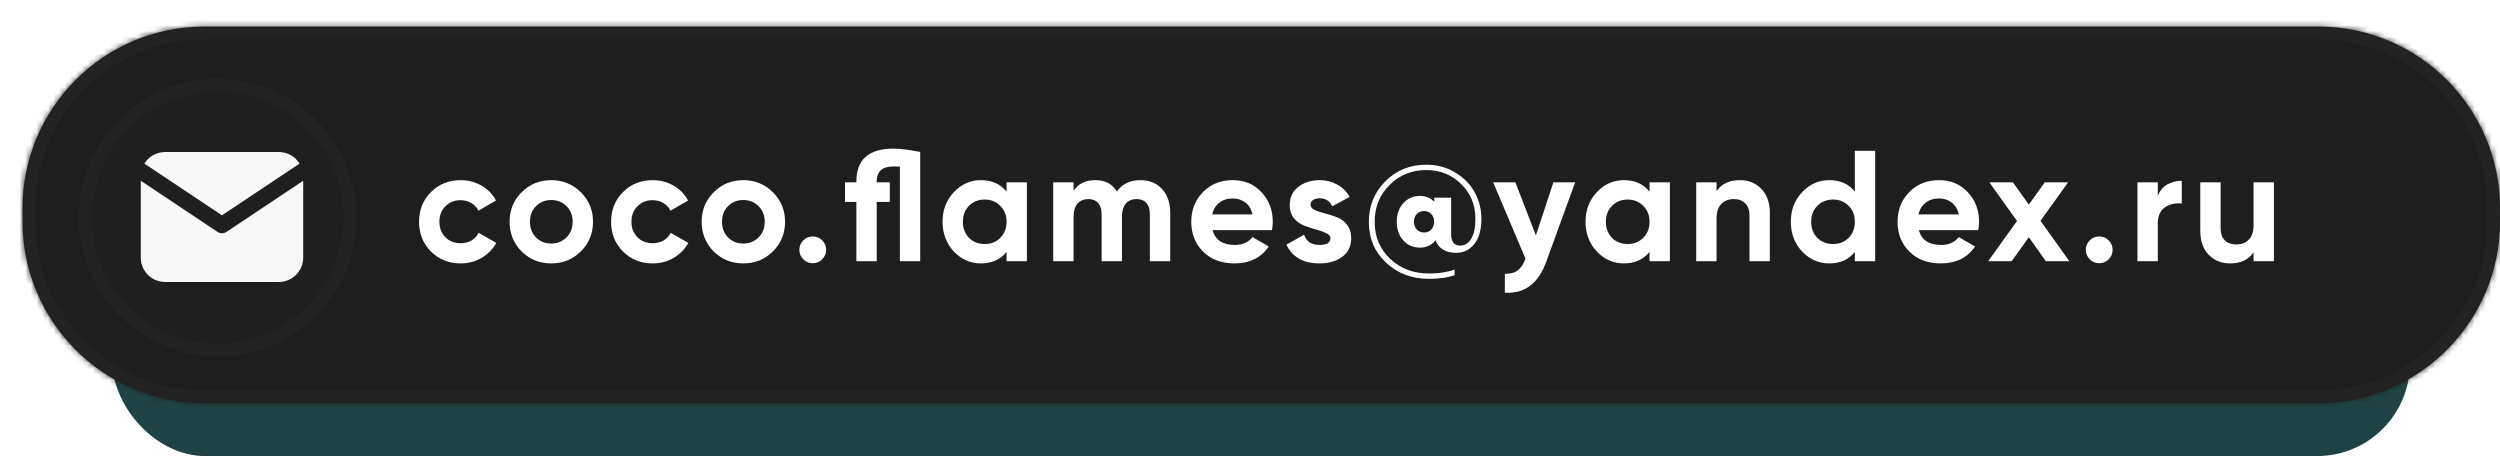 <?xml version="1.0" encoding="UTF-8"?> <svg xmlns="http://www.w3.org/2000/svg" width="444" height="81" viewBox="0 0 444 81" fill="none"><rect x="20" y="48" width="408" height="33" rx="16.5" fill="#1D4344"></rect><mask id="path-2-inside-1_13_476" fill="white"><path d="M4 37C4 19.172 18.452 4.72 36.28 4.72H411.72C429.548 4.72 444 19.172 444 37V39.328C444 57.155 429.548 71.608 411.72 71.608H36.28C18.452 71.608 4 57.155 4 39.328V37Z"></path></mask><path d="M4 37C4 19.172 18.452 4.72 36.28 4.72H411.72C429.548 4.72 444 19.172 444 37V39.328C444 57.155 429.548 71.608 411.72 71.608H36.28C18.452 71.608 4 57.155 4 39.328V37Z" fill="#1E1E1E"></path><path d="M36.28 6.976H411.72V2.463H36.28V6.976ZM441.743 37V39.328H446.257V37H441.743ZM411.72 69.351H36.28V73.864H411.72V69.351ZM6.257 39.328V37H1.743V39.328H6.257ZM36.28 69.351C19.698 69.351 6.257 55.909 6.257 39.328H1.743C1.743 58.401 17.206 73.864 36.28 73.864V69.351ZM441.743 39.328C441.743 55.909 428.301 69.351 411.72 69.351V73.864C430.794 73.864 446.257 58.401 446.257 39.328H441.743ZM411.72 6.976C428.301 6.976 441.743 20.418 441.743 37H446.257C446.257 17.926 430.794 2.463 411.72 2.463V6.976ZM36.28 2.463C17.206 2.463 1.743 17.926 1.743 37H6.257C6.257 20.418 19.698 6.976 36.28 6.976V2.463Z" fill="#232323" mask="url(#path-2-inside-1_13_476)"></path><path d="M81.815 46.78C79.706 46.78 77.942 46.07 76.523 44.652C75.123 43.233 74.423 41.478 74.423 39.388C74.423 37.297 75.123 35.542 76.523 34.124C77.942 32.705 79.706 31.996 81.815 31.996C83.177 31.996 84.419 32.322 85.539 32.976C86.659 33.629 87.508 34.506 88.087 35.608L84.979 37.428C84.699 36.849 84.269 36.392 83.691 36.056C83.131 35.72 82.496 35.552 81.787 35.552C80.704 35.552 79.808 35.916 79.099 36.644C78.389 37.353 78.035 38.268 78.035 39.388C78.035 40.489 78.389 41.404 79.099 42.132C79.808 42.841 80.704 43.196 81.787 43.196C82.515 43.196 83.159 43.037 83.719 42.72C84.297 42.384 84.727 41.926 85.007 41.348L88.143 43.14C87.527 44.241 86.659 45.128 85.539 45.8C84.419 46.453 83.177 46.78 81.815 46.78ZM103.162 44.652C101.725 46.07 99.97 46.78 97.898 46.78C95.826 46.78 94.072 46.07 92.634 44.652C91.216 43.214 90.506 41.46 90.506 39.388C90.506 37.316 91.216 35.57 92.634 34.152C94.072 32.714 95.826 31.996 97.898 31.996C99.97 31.996 101.725 32.714 103.162 34.152C104.6 35.57 105.318 37.316 105.318 39.388C105.318 41.46 104.6 43.214 103.162 44.652ZM95.182 42.16C95.91 42.888 96.816 43.252 97.898 43.252C98.981 43.252 99.886 42.888 100.614 42.16C101.342 41.432 101.706 40.508 101.706 39.388C101.706 38.268 101.342 37.344 100.614 36.616C99.886 35.888 98.981 35.524 97.898 35.524C96.816 35.524 95.91 35.888 95.182 36.616C94.473 37.344 94.118 38.268 94.118 39.388C94.118 40.508 94.473 41.432 95.182 42.16ZM115.923 46.78C113.814 46.78 112.05 46.07 110.631 44.652C109.231 43.233 108.531 41.478 108.531 39.388C108.531 37.297 109.231 35.542 110.631 34.124C112.05 32.705 113.814 31.996 115.923 31.996C117.286 31.996 118.527 32.322 119.647 32.976C120.767 33.629 121.617 34.506 122.195 35.608L119.087 37.428C118.807 36.849 118.378 36.392 117.799 36.056C117.239 35.72 116.605 35.552 115.895 35.552C114.813 35.552 113.917 35.916 113.207 36.644C112.498 37.353 112.143 38.268 112.143 39.388C112.143 40.489 112.498 41.404 113.207 42.132C113.917 42.841 114.813 43.196 115.895 43.196C116.623 43.196 117.267 43.037 117.827 42.72C118.406 42.384 118.835 41.926 119.115 41.348L122.251 43.14C121.635 44.241 120.767 45.128 119.647 45.8C118.527 46.453 117.286 46.78 115.923 46.78ZM137.271 44.652C135.834 46.07 134.079 46.78 132.007 46.78C129.935 46.78 128.18 46.07 126.743 44.652C125.324 43.214 124.615 41.46 124.615 39.388C124.615 37.316 125.324 35.57 126.743 34.152C128.18 32.714 129.935 31.996 132.007 31.996C134.079 31.996 135.834 32.714 137.271 34.152C138.708 35.57 139.427 37.316 139.427 39.388C139.427 41.46 138.708 43.214 137.271 44.652ZM129.291 42.16C130.019 42.888 130.924 43.252 132.007 43.252C133.09 43.252 133.995 42.888 134.723 42.16C135.451 41.432 135.815 40.508 135.815 39.388C135.815 38.268 135.451 37.344 134.723 36.616C133.995 35.888 133.09 35.524 132.007 35.524C130.924 35.524 130.019 35.888 129.291 36.616C128.582 37.344 128.227 38.268 128.227 39.388C128.227 40.508 128.582 41.432 129.291 42.16ZM146.027 46.052C145.56 46.518 145 46.752 144.347 46.752C143.694 46.752 143.134 46.518 142.667 46.052C142.2 45.585 141.967 45.025 141.967 44.372C141.967 43.718 142.2 43.158 142.667 42.692C143.134 42.225 143.694 41.992 144.347 41.992C145 41.992 145.56 42.225 146.027 42.692C146.494 43.158 146.727 43.718 146.727 44.372C146.727 45.025 146.494 45.585 146.027 46.052ZM158.671 26.396C159.884 26.396 161.471 26.592 163.431 26.984V46.388H159.819V29.588C159.558 29.569 159.175 29.56 158.671 29.56C156.692 29.56 155.703 30.456 155.703 32.248V32.388H158.027V35.86H155.703V46.388H152.091V35.86H150.075V32.388H152.091V32.248C152.091 28.346 154.284 26.396 158.671 26.396ZM178.765 32.388H182.377V46.388H178.765V44.736C177.682 46.098 176.161 46.78 174.201 46.78C172.334 46.78 170.729 46.07 169.385 44.652C168.06 43.214 167.397 41.46 167.397 39.388C167.397 37.316 168.06 35.57 169.385 34.152C170.729 32.714 172.334 31.996 174.201 31.996C176.161 31.996 177.682 32.677 178.765 34.04V32.388ZM172.101 42.244C172.829 42.972 173.753 43.336 174.873 43.336C175.993 43.336 176.917 42.972 177.645 42.244C178.392 41.497 178.765 40.545 178.765 39.388C178.765 38.23 178.392 37.288 177.645 36.56C176.917 35.813 175.993 35.44 174.873 35.44C173.753 35.44 172.829 35.813 172.101 36.56C171.373 37.288 171.009 38.23 171.009 39.388C171.009 40.545 171.373 41.497 172.101 42.244ZM202.536 31.996C204.142 31.996 205.42 32.518 206.372 33.564C207.343 34.609 207.828 36.009 207.828 37.764V46.388H204.216V38.016C204.216 37.176 204.011 36.522 203.6 36.056C203.19 35.589 202.611 35.356 201.864 35.356C201.043 35.356 200.399 35.626 199.932 36.168C199.484 36.709 199.26 37.493 199.26 38.52V46.388H195.648V38.016C195.648 37.176 195.443 36.522 195.032 36.056C194.622 35.589 194.043 35.356 193.296 35.356C192.494 35.356 191.85 35.626 191.364 36.168C190.898 36.709 190.664 37.493 190.664 38.52V46.388H187.052V32.388H190.664V33.872C191.504 32.621 192.802 31.996 194.556 31.996C196.274 31.996 197.543 32.668 198.364 34.012C199.298 32.668 200.688 31.996 202.536 31.996ZM215.348 40.872C215.833 42.626 217.149 43.504 219.296 43.504C220.677 43.504 221.723 43.037 222.432 42.104L225.344 43.784C223.963 45.781 221.928 46.78 219.24 46.78C216.925 46.78 215.068 46.08 213.668 44.68C212.268 43.28 211.568 41.516 211.568 39.388C211.568 37.278 212.259 35.524 213.64 34.124C215.021 32.705 216.795 31.996 218.96 31.996C221.013 31.996 222.703 32.705 224.028 34.124C225.372 35.542 226.044 37.297 226.044 39.388C226.044 39.854 225.997 40.349 225.904 40.872H215.348ZM215.292 38.072H222.432C222.227 37.12 221.797 36.41 221.144 35.944C220.509 35.477 219.781 35.244 218.96 35.244C217.989 35.244 217.187 35.496 216.552 36C215.917 36.485 215.497 37.176 215.292 38.072ZM232.751 36.364C232.751 36.737 232.993 37.045 233.479 37.288C233.983 37.512 234.589 37.717 235.299 37.904C236.008 38.072 236.717 38.296 237.427 38.576C238.136 38.837 238.733 39.285 239.219 39.92C239.723 40.554 239.975 41.348 239.975 42.3C239.975 43.737 239.433 44.848 238.351 45.632C237.287 46.397 235.952 46.78 234.347 46.78C231.472 46.78 229.512 45.669 228.467 43.448L231.603 41.684C232.013 42.897 232.928 43.504 234.347 43.504C235.635 43.504 236.279 43.102 236.279 42.3C236.279 41.926 236.027 41.628 235.523 41.404C235.037 41.161 234.44 40.946 233.731 40.76C233.021 40.573 232.312 40.34 231.603 40.06C230.893 39.78 230.287 39.341 229.783 38.744C229.297 38.128 229.055 37.362 229.055 36.448C229.055 35.066 229.559 33.984 230.567 33.2C231.593 32.397 232.863 31.996 234.375 31.996C235.513 31.996 236.549 32.257 237.483 32.78C238.416 33.284 239.153 34.012 239.695 34.964L236.615 36.644C236.167 35.692 235.42 35.216 234.375 35.216C233.908 35.216 233.516 35.318 233.199 35.524C232.9 35.729 232.751 36.009 232.751 36.364ZM253.298 29.252C255.277 29.252 257.032 29.737 258.562 30.708C260.093 31.66 261.232 32.854 261.978 34.292C262.725 35.729 263.098 37.241 263.098 38.828C263.098 40.769 262.678 42.272 261.838 43.336C260.998 44.381 259.934 44.904 258.646 44.904C256.761 44.904 255.529 44.166 254.95 42.692C254.241 43.55 253.317 43.98 252.178 43.98C250.984 43.98 249.994 43.55 249.21 42.692C248.445 41.814 248.062 40.713 248.062 39.388C248.062 38.062 248.445 36.97 249.21 36.112C249.994 35.234 250.984 34.796 252.178 34.796C253.186 34.796 254.036 35.141 254.726 35.832V35.104H257.722V41.572C257.722 42.934 258.264 43.616 259.346 43.616C260.149 43.616 260.793 43.214 261.278 42.412C261.782 41.609 262.034 40.414 262.034 38.828C262.034 36.401 261.194 34.357 259.514 32.696C257.834 31.034 255.762 30.204 253.298 30.204C250.722 30.204 248.548 31.09 246.774 32.864C245.02 34.618 244.142 36.793 244.142 39.388C244.142 42.038 245.057 44.232 246.886 45.968C248.716 47.704 251.021 48.572 253.802 48.572C255.557 48.572 257.069 48.338 258.338 47.872V48.88C257.088 49.309 255.576 49.524 253.802 49.524C250.741 49.524 248.193 48.562 246.158 46.64C244.124 44.736 243.106 42.318 243.106 39.388C243.106 36.569 244.077 34.18 246.018 32.22C247.978 30.241 250.405 29.252 253.298 29.252ZM252.934 41.292C253.457 41.292 253.877 41.114 254.194 40.76C254.53 40.405 254.698 39.948 254.698 39.388C254.698 38.809 254.53 38.352 254.194 38.016C253.877 37.661 253.457 37.484 252.934 37.484C252.393 37.484 251.954 37.661 251.618 38.016C251.282 38.352 251.114 38.809 251.114 39.388C251.114 39.948 251.282 40.405 251.618 40.76C251.954 41.114 252.393 41.292 252.934 41.292ZM275.882 32.388H279.746L274.65 46.388C273.922 48.404 272.951 49.86 271.738 50.756C270.543 51.67 269.05 52.081 267.258 51.988V48.628C268.229 48.646 268.994 48.441 269.554 48.012C270.133 47.582 270.59 46.892 270.926 45.94L265.186 32.388H269.134L272.774 41.796L275.882 32.388ZM292.958 32.388H296.57V46.388H292.958V44.736C291.875 46.098 290.354 46.78 288.394 46.78C286.527 46.78 284.922 46.07 283.578 44.652C282.253 43.214 281.59 41.46 281.59 39.388C281.59 37.316 282.253 35.57 283.578 34.152C284.922 32.714 286.527 31.996 288.394 31.996C290.354 31.996 291.875 32.677 292.958 34.04V32.388ZM286.294 42.244C287.022 42.972 287.946 43.336 289.066 43.336C290.186 43.336 291.11 42.972 291.838 42.244C292.585 41.497 292.958 40.545 292.958 39.388C292.958 38.23 292.585 37.288 291.838 36.56C291.11 35.813 290.186 35.44 289.066 35.44C287.946 35.44 287.022 35.813 286.294 36.56C285.566 37.288 285.202 38.23 285.202 39.388C285.202 40.545 285.566 41.497 286.294 42.244ZM309.029 31.996C310.56 31.996 311.82 32.509 312.809 33.536C313.817 34.562 314.321 35.981 314.321 37.792V46.388H310.709V38.24C310.709 37.306 310.457 36.597 309.953 36.112C309.449 35.608 308.777 35.356 307.937 35.356C307.004 35.356 306.257 35.645 305.697 36.224C305.137 36.802 304.857 37.67 304.857 38.828V46.388H301.245V32.388H304.857V33.956C305.735 32.649 307.125 31.996 309.029 31.996ZM329.418 26.788H333.03V46.388H329.418V44.736C328.354 46.098 326.842 46.78 324.882 46.78C322.996 46.78 321.382 46.07 320.038 44.652C318.712 43.214 318.05 41.46 318.05 39.388C318.05 37.316 318.712 35.57 320.038 34.152C321.382 32.714 322.996 31.996 324.882 31.996C326.842 31.996 328.354 32.677 329.418 34.04V26.788ZM322.754 42.244C323.5 42.972 324.434 43.336 325.554 43.336C326.674 43.336 327.598 42.972 328.326 42.244C329.054 41.497 329.418 40.545 329.418 39.388C329.418 38.23 329.054 37.288 328.326 36.56C327.598 35.813 326.674 35.44 325.554 35.44C324.434 35.44 323.5 35.813 322.754 36.56C322.026 37.288 321.662 38.23 321.662 39.388C321.662 40.545 322.026 41.497 322.754 42.244ZM340.785 40.872C341.27 42.626 342.586 43.504 344.733 43.504C346.114 43.504 347.16 43.037 347.869 42.104L350.781 43.784C349.4 45.781 347.365 46.78 344.677 46.78C342.362 46.78 340.505 46.08 339.105 44.68C337.705 43.28 337.005 41.516 337.005 39.388C337.005 37.278 337.696 35.524 339.077 34.124C340.458 32.705 342.232 31.996 344.397 31.996C346.45 31.996 348.14 32.705 349.465 34.124C350.809 35.542 351.481 37.297 351.481 39.388C351.481 39.854 351.434 40.349 351.341 40.872H340.785ZM340.729 38.072H347.869C347.664 37.12 347.234 36.41 346.581 35.944C345.946 35.477 345.218 35.244 344.397 35.244C343.426 35.244 342.624 35.496 341.989 36C341.354 36.485 340.934 37.176 340.729 38.072ZM367.517 46.388H363.345L360.321 42.132L357.269 46.388H353.097L358.221 39.248L353.321 32.388H357.493L360.321 36.336L363.149 32.388H367.293L362.393 39.22L367.517 46.388ZM374.5 46.052C374.034 46.518 373.474 46.752 372.82 46.752C372.167 46.752 371.607 46.518 371.14 46.052C370.674 45.585 370.44 45.025 370.44 44.372C370.44 43.718 370.674 43.158 371.14 42.692C371.607 42.225 372.167 41.992 372.82 41.992C373.474 41.992 374.034 42.225 374.5 42.692C374.967 43.158 375.2 43.718 375.2 44.372C375.2 45.025 374.967 45.585 374.5 46.052ZM383.225 34.796C383.561 33.9 384.111 33.228 384.877 32.78C385.661 32.332 386.529 32.108 387.481 32.108V36.14C386.379 36.009 385.39 36.233 384.513 36.812C383.654 37.39 383.225 38.352 383.225 39.696V46.388H379.613V32.388H383.225V34.796ZM400.233 32.388H403.845V46.388H400.233V44.82C399.356 46.126 397.965 46.78 396.061 46.78C394.53 46.78 393.261 46.266 392.253 45.24C391.264 44.213 390.769 42.794 390.769 40.984V32.388H394.381V40.536C394.381 41.469 394.633 42.188 395.137 42.692C395.641 43.177 396.313 43.42 397.153 43.42C398.086 43.42 398.833 43.13 399.393 42.552C399.953 41.973 400.233 41.105 400.233 39.948V32.388Z" fill="white"></path><g filter="url(#filter0_d_13_476)"><circle cx="38.643" cy="38.643" r="24.643" fill="#1F1F1F"></circle><circle cx="38.643" cy="38.643" r="23.515" stroke="#232323" stroke-width="2.257"></circle></g><path d="M53.848 32.099V45.751C53.848 46.855 53.426 47.917 52.669 48.72C51.912 49.523 50.876 50.006 49.775 50.071L49.521 50.078H29.327C28.223 50.078 27.161 49.657 26.358 48.899C25.555 48.142 25.072 47.107 25.007 46.005L25 45.751V32.099L38.623 41.182L38.791 41.277C38.988 41.373 39.204 41.423 39.424 41.423C39.643 41.423 39.86 41.373 40.057 41.277L40.224 41.182L53.848 32.099Z" fill="#F8F8F8"></path><path d="M49.521 27C51.078 27 52.444 27.822 53.206 29.058L39.424 38.246L25.642 29.058C26.004 28.471 26.5 27.979 27.091 27.622C27.682 27.266 28.349 27.056 29.037 27.01L29.327 27H49.521Z" fill="#F8F8F8"></path><defs><filter id="filter0_d_13_476" x="0" y="0" width="77.286" height="77.286" filterUnits="userSpaceOnUse" color-interpolation-filters="sRGB"><feFlood flood-opacity="0" result="BackgroundImageFix"></feFlood><feColorMatrix in="SourceAlpha" type="matrix" values="0 0 0 0 0 0 0 0 0 0 0 0 0 0 0 0 0 0 127 0" result="hardAlpha"></feColorMatrix><feOffset></feOffset><feGaussianBlur stdDeviation="7"></feGaussianBlur><feComposite in2="hardAlpha" operator="out"></feComposite><feColorMatrix type="matrix" values="0 0 0 0 0 0 0 0 0 0 0 0 0 0 0 0 0 0 0.35 0"></feColorMatrix><feBlend mode="normal" in2="BackgroundImageFix" result="effect1_dropShadow_13_476"></feBlend><feBlend mode="normal" in="SourceGraphic" in2="effect1_dropShadow_13_476" result="shape"></feBlend></filter></defs></svg> 